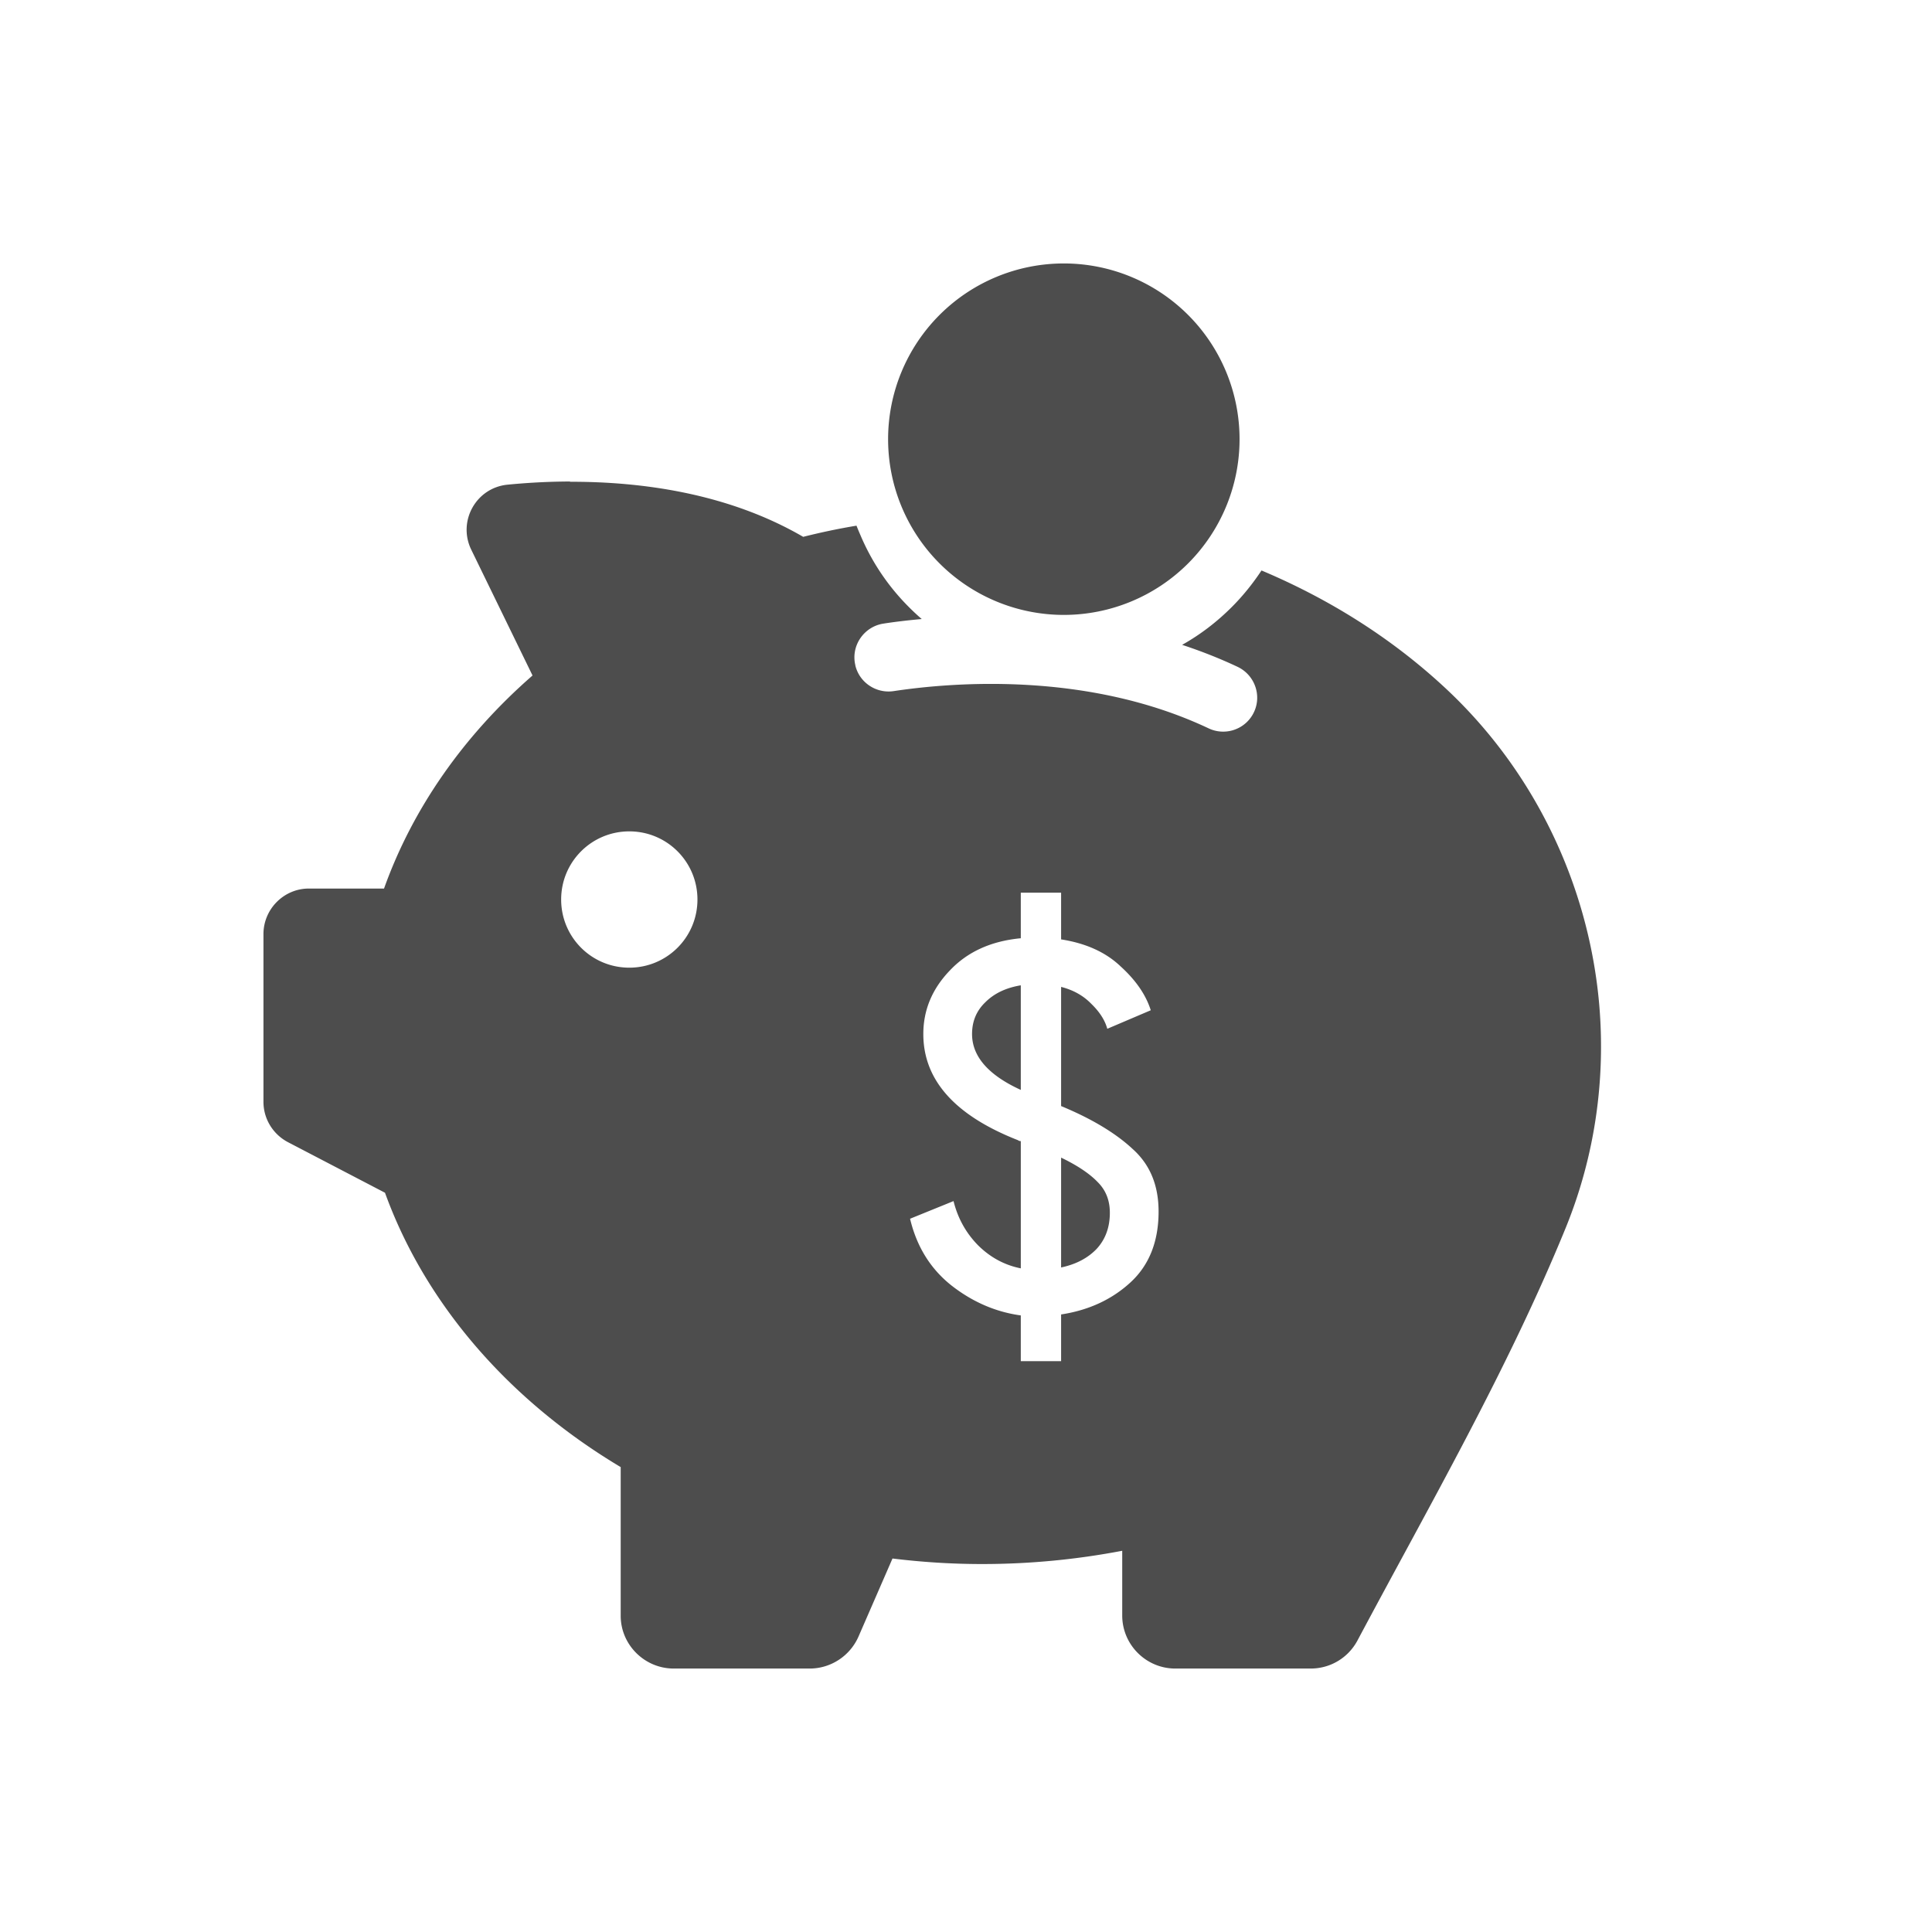 <?xml version="1.0" encoding="UTF-8" standalone="no"?>
<svg
   xmlns:dc="http://purl.org/dc/elements/1.1/"
   xmlns:cc="http://creativecommons.org/ns#"
   xmlns:rdf="http://www.w3.org/1999/02/22-rdf-syntax-ns#"
   xmlns:svg="http://www.w3.org/2000/svg"
   xmlns="http://www.w3.org/2000/svg"
   xmlns:sodipodi="http://sodipodi.sourceforge.net/DTD/sodipodi-0.dtd"
   xmlns:inkscape="http://www.inkscape.org/namespaces/inkscape"
   viewBox="0 0 22 22"
   id="svg2"
   version="1.1"
   inkscape:version="0.91 r13725"
   sodipodi:docname="view-bank.svg">
  <sodipodi:namedview
     pagecolor="#ffffff"
     bordercolor="#666666"
     borderopacity="1"
     objecttolerance="10"
     gridtolerance="10"
     guidetolerance="10"
     inkscape:pageopacity="0"
     inkscape:pageshadow="2"
     inkscape:window-width="640"
     inkscape:window-height="480"
     id="namedview8"
     showgrid="false"
     inkscape:zoom="20.473955"
     inkscape:cx="10.34431"
     inkscape:cy="8.95497"
     inkscape:current-layer="svg2" />
  <defs
     id="defs3051">
    <style
       type="text/css"
       id="current-color-scheme">
      .ColorScheme-Text {
        color:#4d4d4d
      }
      </style>
  </defs>
  <path
     style="color:#4d4d4d;fill:currentColor;fill-opacity:1;stroke:none"
     d="m 12.114,3 a 2.001,2.001 0 0 0 -2.001,2.001 2.001,2.001 0 0 0 2.001,2.001 2.001,2.001 0 0 0 2.001,-2.001 A 2.001,2.001 0 0 0 12.114,3 Z M 6.491,5.483 c -0.264,7.337e-4 -0.505,0.016 -0.711,0.036 C 5.421,5.554 5.209,5.935 5.366,6.259 L 6.064,7.692 C 5.288,8.369 4.703,9.195 4.373,10.118 l -0.852,0 C 3.235,10.116 3,10.35 3,10.637 l 0,1.91 c 0,0.193 0.108,0.369 0.279,0.459 l 1.105,0.576 c 0.462,1.275 1.421,2.37 2.684,3.124 l 0,1.691 C 7.067,18.728 7.339,19 7.672,19 l 1.548,0 c 0.24,0 0.458,-0.143 0.555,-0.362 l 0.388,-0.891 c 0.335,0.041 0.673,0.063 1.021,0.063 0.549,0 1.082,-0.053 1.595,-0.151 l 0,0.737 c 0,0.333 0.272,0.604 0.604,0.604 l 1.542,0 c 0.223,0 0.426,-0.121 0.532,-0.318 0.821,-1.542 1.715,-3.091 2.374,-4.705 C 18.163,13.159 18.283,12.291 18.211,11.444 18.093,10.078 17.471,8.765 16.431,7.81 15.824,7.251 15.12,6.814 14.365,6.496 c -0.098,0.148 -0.211,0.289 -0.339,0.417 -0.169,0.169 -0.358,0.314 -0.565,0.43 0.219,0.072 0.429,0.155 0.631,0.25 0.205,0.097 0.286,0.348 0.172,0.545 C 14.163,8.313 13.944,8.38 13.763,8.294 12.387,7.644 10.85,7.768 10.175,7.87 9.977,7.899 9.787,7.773 9.74,7.578 l 0,-0.003 C 9.687,7.354 9.837,7.135 10.061,7.101 10.183,7.082 10.33,7.064 10.496,7.049 10.446,7.006 10.397,6.96 10.35,6.913 10.112,6.675 9.926,6.398 9.795,6.087 9.781,6.055 9.766,6.019 9.753,5.986 9.548,6.02 9.345,6.063 9.146,6.113 8.279,5.609 7.283,5.484 6.491,5.486 l 0,-0.003 z m 0.675,3.984 c 0.43,0 0.776,0.347 0.776,0.776 -1.91e-5,0.43 -0.347,0.776 -0.776,0.776 -0.43,0 -0.776,-0.347 -0.776,-0.776 0,-0.43 0.347,-0.776 0.776,-0.776 z m 4.458,0.698 0.459,0 0,0.532 c 0.282,0.044 0.508,0.146 0.677,0.307 0.173,0.157 0.288,0.323 0.344,0.5 l -0.495,0.211 c -0.028,-0.101 -0.09,-0.195 -0.182,-0.284 -0.089,-0.092 -0.203,-0.157 -0.344,-0.193 l 0,1.357 c 0.35,0.145 0.622,0.309 0.816,0.49 0.197,0.177 0.294,0.413 0.294,0.711 0,0.338 -0.105,0.608 -0.318,0.805 -0.213,0.197 -0.478,0.319 -0.792,0.367 l 0,0.532 -0.459,0 0,-0.521 C 11.338,14.94 11.073,14.825 10.832,14.636 10.595,14.447 10.439,14.196 10.363,13.878 l 0.495,-0.201 c 0.048,0.193 0.139,0.359 0.276,0.5 0.141,0.141 0.305,0.229 0.49,0.266 l 0,-1.449 c -0.012,0 -0.024,-0.003 -0.031,-0.01 -0.72,-0.282 -1.079,-0.686 -1.079,-1.209 0,-0.274 0.101,-0.515 0.302,-0.724 0.201,-0.213 0.47,-0.335 0.808,-0.367 l 0,-0.518 z m 0,1.055 c -0.169,0.028 -0.303,0.092 -0.404,0.193 -0.101,0.097 -0.151,0.217 -0.151,0.362 0,0.254 0.185,0.467 0.555,0.636 l 0,-1.191 z m 0.459,1.962 0,1.251 c 0.169,-0.036 0.303,-0.106 0.404,-0.211 0.101,-0.109 0.151,-0.247 0.151,-0.412 0,-0.141 -0.045,-0.256 -0.138,-0.349 -0.093,-0.097 -0.232,-0.19 -0.417,-0.279 z"
     id="path3197"
     inkscape:connector-curvature="0" />
</svg>
